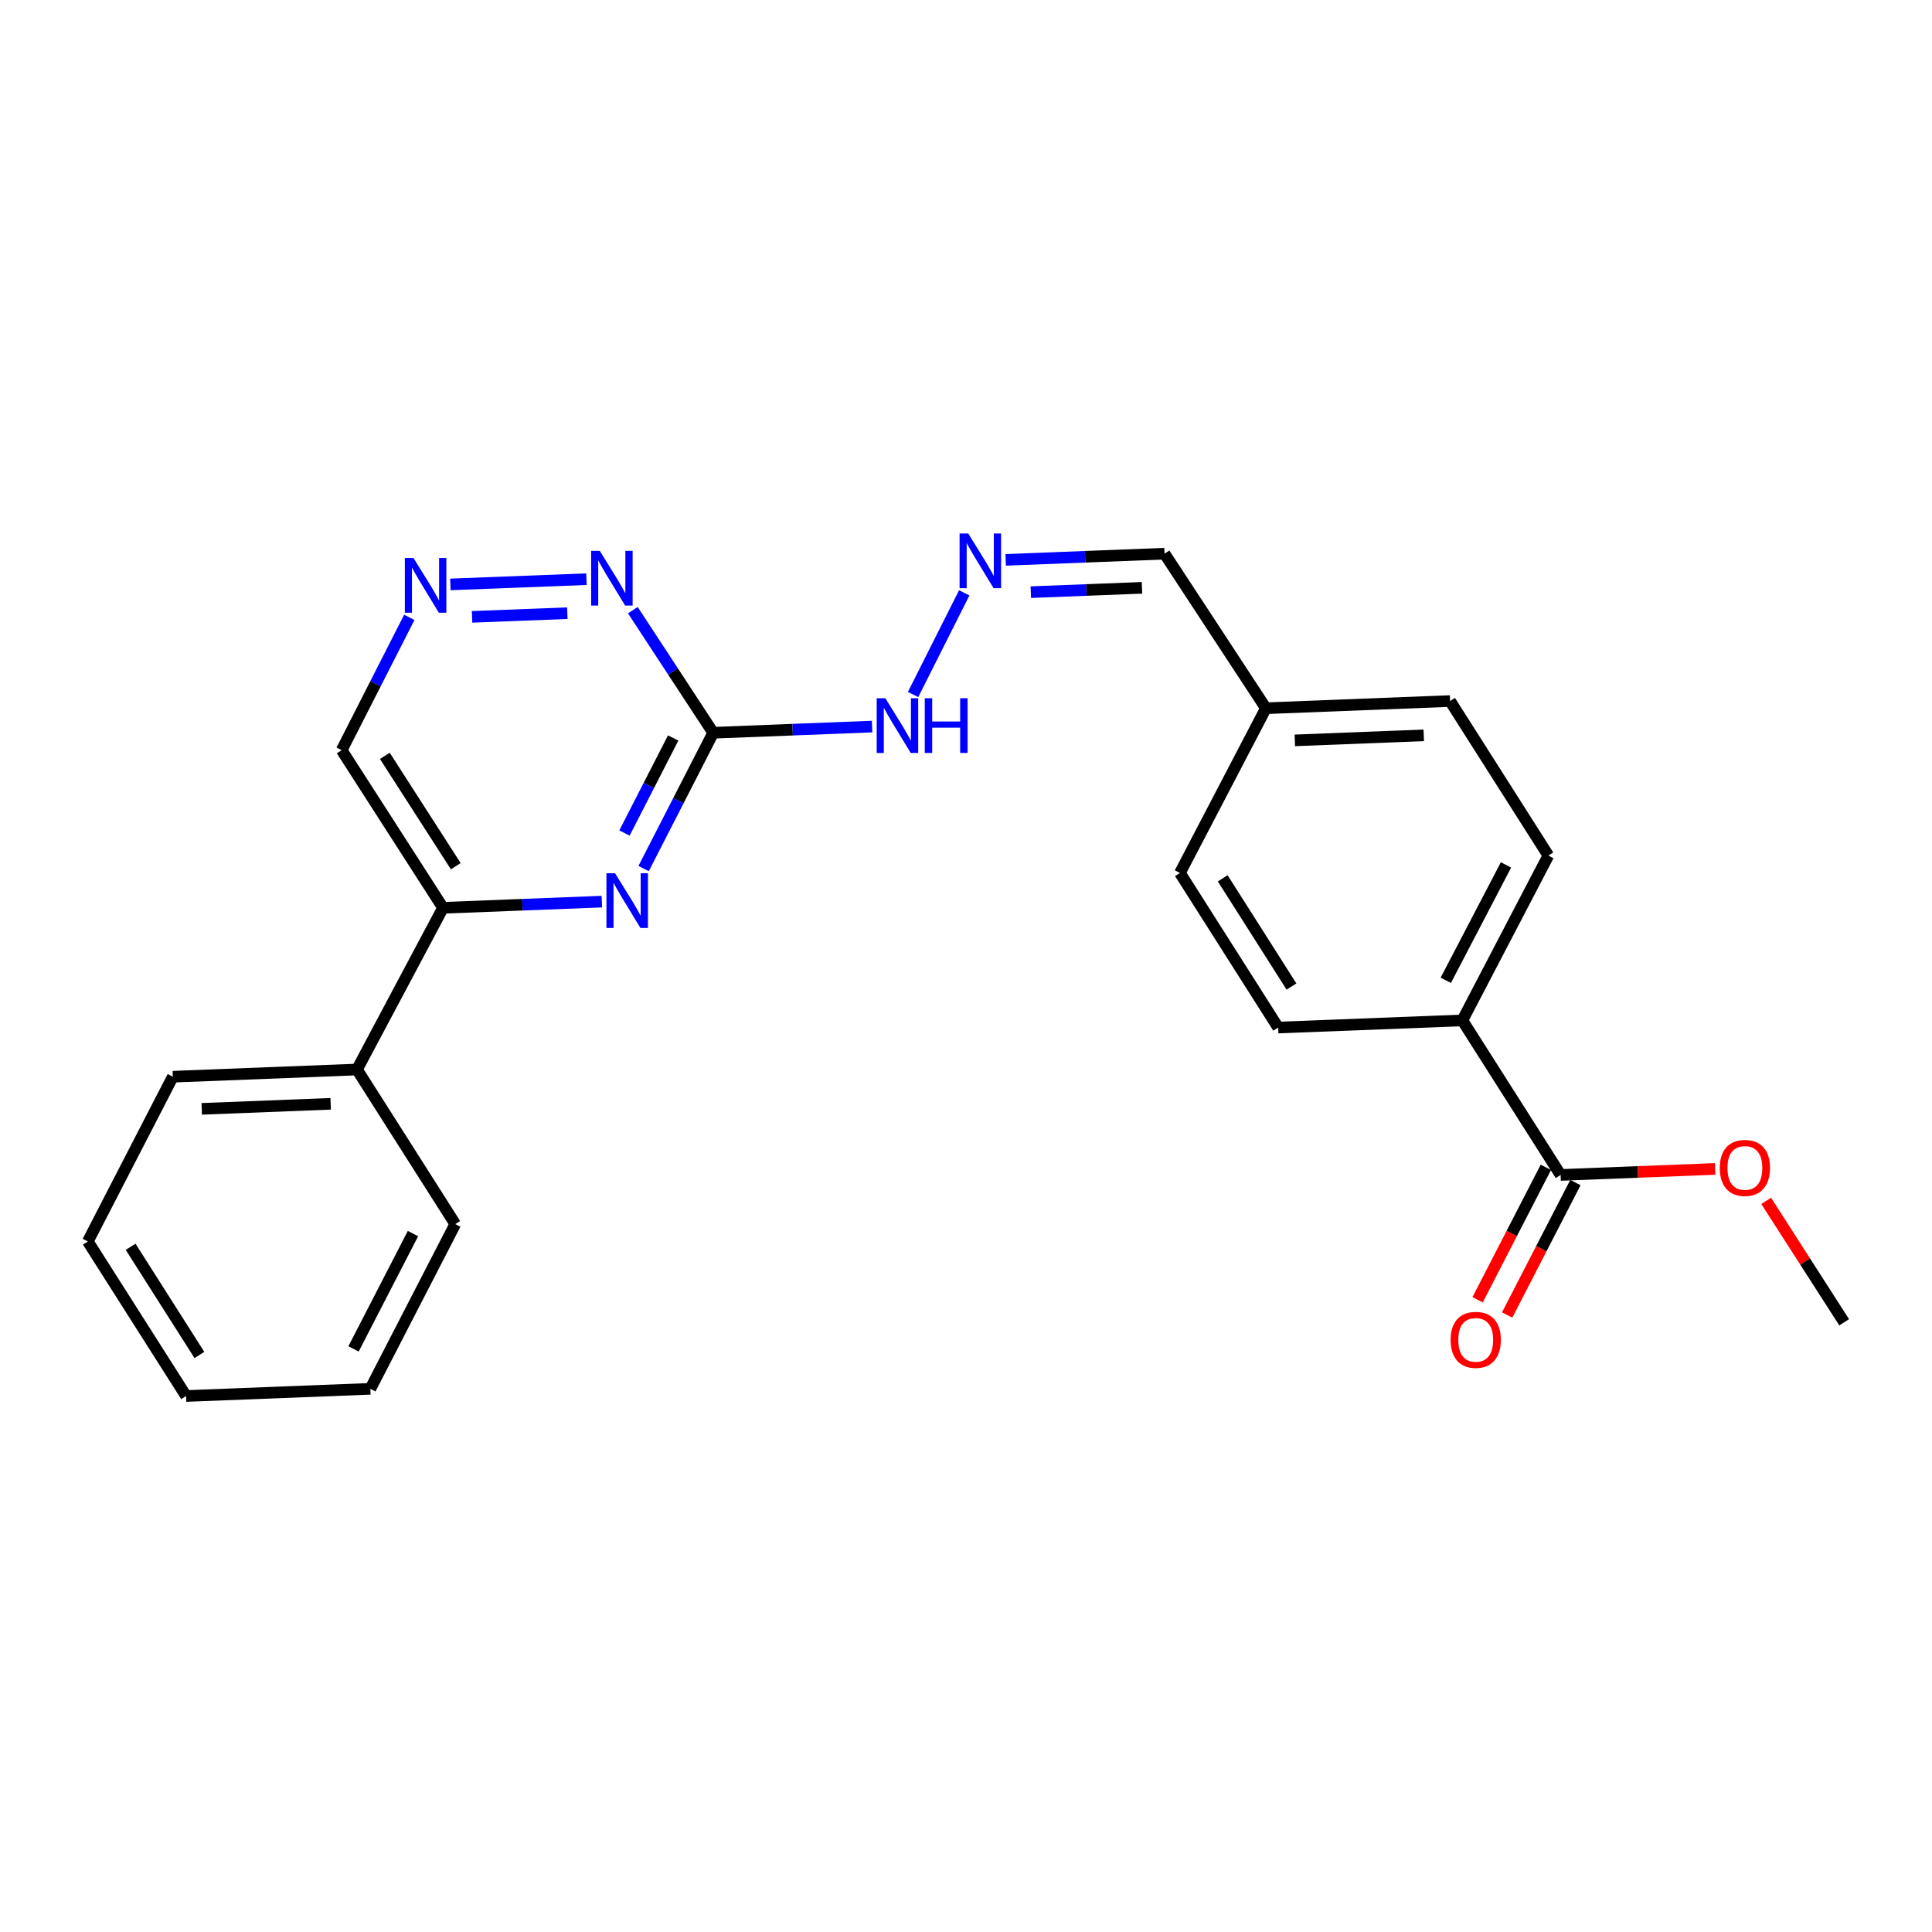 <?xml version='1.0' encoding='iso-8859-1'?>
<svg version='1.1' baseProfile='full'
              xmlns='http://www.w3.org/2000/svg'
                      xmlns:rdkit='http://www.rdkit.org/xml'
                      xmlns:xlink='http://www.w3.org/1999/xlink'
                  xml:space='preserve'
width='1000px' height='1000px' viewBox='0 0 1000 1000'>
<!-- END OF HEADER -->
<rect style='opacity:1.0;fill:#FFFFFF;stroke:none' width='1000' height='1000' x='0' y='0'> </rect>
<path class='bond-0' d='M 369.149,379.28 L 351.143,414.423' style='fill:none;fill-rule:evenodd;stroke:#000000;stroke-width:6px;stroke-linecap:butt;stroke-linejoin:miter;stroke-opacity:1' />
<path class='bond-0' d='M 351.143,414.423 L 333.136,449.566' style='fill:none;fill-rule:evenodd;stroke:#0000FF;stroke-width:6px;stroke-linecap:butt;stroke-linejoin:miter;stroke-opacity:1' />
<path class='bond-0' d='M 348.433,381.977 L 335.829,406.577' style='fill:none;fill-rule:evenodd;stroke:#000000;stroke-width:6px;stroke-linecap:butt;stroke-linejoin:miter;stroke-opacity:1' />
<path class='bond-0' d='M 335.829,406.577 L 323.224,431.177' style='fill:none;fill-rule:evenodd;stroke:#0000FF;stroke-width:6px;stroke-linecap:butt;stroke-linejoin:miter;stroke-opacity:1' />
<path class='bond-1' d='M 369.149,379.28 L 348.352,347.554' style='fill:none;fill-rule:evenodd;stroke:#000000;stroke-width:6px;stroke-linecap:butt;stroke-linejoin:miter;stroke-opacity:1' />
<path class='bond-1' d='M 348.352,347.554 L 327.556,315.828' style='fill:none;fill-rule:evenodd;stroke:#0000FF;stroke-width:6px;stroke-linecap:butt;stroke-linejoin:miter;stroke-opacity:1' />
<path class='bond-7' d='M 369.149,379.28 L 410.269,377.677' style='fill:none;fill-rule:evenodd;stroke:#000000;stroke-width:6px;stroke-linecap:butt;stroke-linejoin:miter;stroke-opacity:1' />
<path class='bond-7' d='M 410.269,377.677 L 451.389,376.074' style='fill:none;fill-rule:evenodd;stroke:#0000FF;stroke-width:6px;stroke-linecap:butt;stroke-linejoin:miter;stroke-opacity:1' />
<path class='bond-2' d='M 311.506,466.679 L 270.404,468.282' style='fill:none;fill-rule:evenodd;stroke:#0000FF;stroke-width:6px;stroke-linecap:butt;stroke-linejoin:miter;stroke-opacity:1' />
<path class='bond-2' d='M 270.404,468.282 L 229.303,469.886' style='fill:none;fill-rule:evenodd;stroke:#000000;stroke-width:6px;stroke-linecap:butt;stroke-linejoin:miter;stroke-opacity:1' />
<path class='bond-4' d='M 303.554,299.783 L 233.112,302.493' style='fill:none;fill-rule:evenodd;stroke:#0000FF;stroke-width:6px;stroke-linecap:butt;stroke-linejoin:miter;stroke-opacity:1' />
<path class='bond-4' d='M 293.649,317.384 L 244.339,319.281' style='fill:none;fill-rule:evenodd;stroke:#0000FF;stroke-width:6px;stroke-linecap:butt;stroke-linejoin:miter;stroke-opacity:1' />
<path class='bond-10' d='M 229.303,469.886 L 184.775,553.579' style='fill:none;fill-rule:evenodd;stroke:#000000;stroke-width:6px;stroke-linecap:butt;stroke-linejoin:miter;stroke-opacity:1' />
<path class='bond-24' d='M 229.303,469.886 L 176.85,388.295' style='fill:none;fill-rule:evenodd;stroke:#000000;stroke-width:6px;stroke-linecap:butt;stroke-linejoin:miter;stroke-opacity:1' />
<path class='bond-24' d='M 235.909,448.342 L 199.192,391.229' style='fill:none;fill-rule:evenodd;stroke:#000000;stroke-width:6px;stroke-linecap:butt;stroke-linejoin:miter;stroke-opacity:1' />
<path class='bond-3' d='M 807.778,608.154 L 756.912,528.16' style='fill:none;fill-rule:evenodd;stroke:#000000;stroke-width:6px;stroke-linecap:butt;stroke-linejoin:miter;stroke-opacity:1' />
<path class='bond-8' d='M 800.13,604.213 L 782.466,638.489' style='fill:none;fill-rule:evenodd;stroke:#000000;stroke-width:6px;stroke-linecap:butt;stroke-linejoin:miter;stroke-opacity:1' />
<path class='bond-8' d='M 782.466,638.489 L 764.801,672.766' style='fill:none;fill-rule:evenodd;stroke:#FF0000;stroke-width:6px;stroke-linecap:butt;stroke-linejoin:miter;stroke-opacity:1' />
<path class='bond-8' d='M 815.426,612.096 L 797.761,646.372' style='fill:none;fill-rule:evenodd;stroke:#000000;stroke-width:6px;stroke-linecap:butt;stroke-linejoin:miter;stroke-opacity:1' />
<path class='bond-8' d='M 797.761,646.372 L 780.097,680.648' style='fill:none;fill-rule:evenodd;stroke:#FF0000;stroke-width:6px;stroke-linecap:butt;stroke-linejoin:miter;stroke-opacity:1' />
<path class='bond-15' d='M 807.778,608.154 L 847.773,606.595' style='fill:none;fill-rule:evenodd;stroke:#000000;stroke-width:6px;stroke-linecap:butt;stroke-linejoin:miter;stroke-opacity:1' />
<path class='bond-15' d='M 847.773,606.595 L 887.767,605.036' style='fill:none;fill-rule:evenodd;stroke:#FF0000;stroke-width:6px;stroke-linecap:butt;stroke-linejoin:miter;stroke-opacity:1' />
<path class='bond-9' d='M 211.86,319.539 L 194.355,353.917' style='fill:none;fill-rule:evenodd;stroke:#0000FF;stroke-width:6px;stroke-linecap:butt;stroke-linejoin:miter;stroke-opacity:1' />
<path class='bond-9' d='M 194.355,353.917 L 176.85,388.295' style='fill:none;fill-rule:evenodd;stroke:#000000;stroke-width:6px;stroke-linecap:butt;stroke-linejoin:miter;stroke-opacity:1' />
<path class='bond-5' d='M 499.092,306.847 L 472.608,359.479' style='fill:none;fill-rule:evenodd;stroke:#0000FF;stroke-width:6px;stroke-linecap:butt;stroke-linejoin:miter;stroke-opacity:1' />
<path class='bond-13' d='M 520.543,289.789 L 561.649,288.185' style='fill:none;fill-rule:evenodd;stroke:#0000FF;stroke-width:6px;stroke-linecap:butt;stroke-linejoin:miter;stroke-opacity:1' />
<path class='bond-13' d='M 561.649,288.185 L 602.755,286.582' style='fill:none;fill-rule:evenodd;stroke:#000000;stroke-width:6px;stroke-linecap:butt;stroke-linejoin:miter;stroke-opacity:1' />
<path class='bond-13' d='M 533.546,306.502 L 562.32,305.379' style='fill:none;fill-rule:evenodd;stroke:#0000FF;stroke-width:6px;stroke-linecap:butt;stroke-linejoin:miter;stroke-opacity:1' />
<path class='bond-13' d='M 562.32,305.379 L 591.094,304.257' style='fill:none;fill-rule:evenodd;stroke:#000000;stroke-width:6px;stroke-linecap:butt;stroke-linejoin:miter;stroke-opacity:1' />
<path class='bond-6' d='M 756.912,528.16 L 801.431,442.842' style='fill:none;fill-rule:evenodd;stroke:#000000;stroke-width:6px;stroke-linecap:butt;stroke-linejoin:miter;stroke-opacity:1' />
<path class='bond-6' d='M 748.335,507.402 L 779.498,447.679' style='fill:none;fill-rule:evenodd;stroke:#000000;stroke-width:6px;stroke-linecap:butt;stroke-linejoin:miter;stroke-opacity:1' />
<path class='bond-25' d='M 756.912,528.16 L 661.575,531.86' style='fill:none;fill-rule:evenodd;stroke:#000000;stroke-width:6px;stroke-linecap:butt;stroke-linejoin:miter;stroke-opacity:1' />
<path class='bond-18' d='M 184.775,553.579 L 89.438,557.307' style='fill:none;fill-rule:evenodd;stroke:#000000;stroke-width:6px;stroke-linecap:butt;stroke-linejoin:miter;stroke-opacity:1' />
<path class='bond-18' d='M 171.147,571.332 L 104.411,573.942' style='fill:none;fill-rule:evenodd;stroke:#000000;stroke-width:6px;stroke-linecap:butt;stroke-linejoin:miter;stroke-opacity:1' />
<path class='bond-19' d='M 184.775,553.579 L 235.641,633.592' style='fill:none;fill-rule:evenodd;stroke:#000000;stroke-width:6px;stroke-linecap:butt;stroke-linejoin:miter;stroke-opacity:1' />
<path class='bond-11' d='M 801.431,442.842 L 750.564,362.857' style='fill:none;fill-rule:evenodd;stroke:#000000;stroke-width:6px;stroke-linecap:butt;stroke-linejoin:miter;stroke-opacity:1' />
<path class='bond-12' d='M 661.575,531.86 L 610.728,451.847' style='fill:none;fill-rule:evenodd;stroke:#000000;stroke-width:6px;stroke-linecap:butt;stroke-linejoin:miter;stroke-opacity:1' />
<path class='bond-12' d='M 668.471,510.629 L 632.878,454.62' style='fill:none;fill-rule:evenodd;stroke:#000000;stroke-width:6px;stroke-linecap:butt;stroke-linejoin:miter;stroke-opacity:1' />
<path class='bond-14' d='M 602.755,286.582 L 655.227,366.585' style='fill:none;fill-rule:evenodd;stroke:#000000;stroke-width:6px;stroke-linecap:butt;stroke-linejoin:miter;stroke-opacity:1' />
<path class='bond-16' d='M 655.227,366.585 L 610.728,451.847' style='fill:none;fill-rule:evenodd;stroke:#000000;stroke-width:6px;stroke-linecap:butt;stroke-linejoin:miter;stroke-opacity:1' />
<path class='bond-17' d='M 655.227,366.585 L 750.564,362.857' style='fill:none;fill-rule:evenodd;stroke:#000000;stroke-width:6px;stroke-linecap:butt;stroke-linejoin:miter;stroke-opacity:1' />
<path class='bond-17' d='M 670.2,383.22 L 736.936,380.61' style='fill:none;fill-rule:evenodd;stroke:#000000;stroke-width:6px;stroke-linecap:butt;stroke-linejoin:miter;stroke-opacity:1' />
<path class='bond-20' d='M 914.164,621.573 L 934.355,652.996' style='fill:none;fill-rule:evenodd;stroke:#FF0000;stroke-width:6px;stroke-linecap:butt;stroke-linejoin:miter;stroke-opacity:1' />
<path class='bond-20' d='M 934.355,652.996 L 954.545,684.42' style='fill:none;fill-rule:evenodd;stroke:#000000;stroke-width:6px;stroke-linecap:butt;stroke-linejoin:miter;stroke-opacity:1' />
<path class='bond-22' d='M 89.438,557.307 L 45.455,642.569' style='fill:none;fill-rule:evenodd;stroke:#000000;stroke-width:6px;stroke-linecap:butt;stroke-linejoin:miter;stroke-opacity:1' />
<path class='bond-21' d='M 235.641,633.592 L 191.696,718.854' style='fill:none;fill-rule:evenodd;stroke:#000000;stroke-width:6px;stroke-linecap:butt;stroke-linejoin:miter;stroke-opacity:1' />
<path class='bond-21' d='M 213.754,638.498 L 182.993,698.181' style='fill:none;fill-rule:evenodd;stroke:#000000;stroke-width:6px;stroke-linecap:butt;stroke-linejoin:miter;stroke-opacity:1' />
<path class='bond-23' d='M 191.696,718.854 L 96.321,722.572' style='fill:none;fill-rule:evenodd;stroke:#000000;stroke-width:6px;stroke-linecap:butt;stroke-linejoin:miter;stroke-opacity:1' />
<path class='bond-26' d='M 45.455,642.569 L 96.321,722.572' style='fill:none;fill-rule:evenodd;stroke:#000000;stroke-width:6px;stroke-linecap:butt;stroke-linejoin:miter;stroke-opacity:1' />
<path class='bond-26' d='M 67.605,645.337 L 103.212,701.339' style='fill:none;fill-rule:evenodd;stroke:#000000;stroke-width:6px;stroke-linecap:butt;stroke-linejoin:miter;stroke-opacity:1' />
<path  class='atom-1' d='M 318.371 452.007
L 327.651 467.007
Q 328.571 468.487, 330.051 471.167
Q 331.531 473.847, 331.611 474.007
L 331.611 452.007
L 335.371 452.007
L 335.371 480.327
L 331.491 480.327
L 321.531 463.927
Q 320.371 462.007, 319.131 459.807
Q 317.931 457.607, 317.571 456.927
L 317.571 480.327
L 313.891 480.327
L 313.891 452.007
L 318.371 452.007
' fill='#0000FF'/>
<path  class='atom-2' d='M 310.446 285.117
L 319.726 300.117
Q 320.646 301.597, 322.126 304.277
Q 323.606 306.957, 323.686 307.117
L 323.686 285.117
L 327.446 285.117
L 327.446 313.437
L 323.566 313.437
L 313.606 297.037
Q 312.446 295.117, 311.206 292.917
Q 310.006 290.717, 309.646 290.037
L 309.646 313.437
L 305.966 313.437
L 305.966 285.117
L 310.446 285.117
' fill='#0000FF'/>
<path  class='atom-5' d='M 214.029 288.826
L 223.309 303.826
Q 224.229 305.306, 225.709 307.986
Q 227.189 310.666, 227.269 310.826
L 227.269 288.826
L 231.029 288.826
L 231.029 317.146
L 227.149 317.146
L 217.189 300.746
Q 216.029 298.826, 214.789 296.626
Q 213.589 294.426, 213.229 293.746
L 213.229 317.146
L 209.549 317.146
L 209.549 288.826
L 214.029 288.826
' fill='#0000FF'/>
<path  class='atom-6' d='M 501.158 276.14
L 510.438 291.14
Q 511.358 292.62, 512.838 295.3
Q 514.318 297.98, 514.398 298.14
L 514.398 276.14
L 518.158 276.14
L 518.158 304.46
L 514.278 304.46
L 504.318 288.06
Q 503.158 286.14, 501.918 283.94
Q 500.718 281.74, 500.358 281.06
L 500.358 304.46
L 496.678 304.46
L 496.678 276.14
L 501.158 276.14
' fill='#0000FF'/>
<path  class='atom-8' d='M 458.255 361.402
L 467.535 376.402
Q 468.455 377.882, 469.935 380.562
Q 471.415 383.242, 471.495 383.402
L 471.495 361.402
L 475.255 361.402
L 475.255 389.722
L 471.375 389.722
L 461.415 373.322
Q 460.255 371.402, 459.015 369.202
Q 457.815 367.002, 457.455 366.322
L 457.455 389.722
L 453.775 389.722
L 453.775 361.402
L 458.255 361.402
' fill='#0000FF'/>
<path  class='atom-8' d='M 478.655 361.402
L 482.495 361.402
L 482.495 373.442
L 496.975 373.442
L 496.975 361.402
L 500.815 361.402
L 500.815 389.722
L 496.975 389.722
L 496.975 376.642
L 482.495 376.642
L 482.495 389.722
L 478.655 389.722
L 478.655 361.402
' fill='#0000FF'/>
<path  class='atom-9' d='M 750.833 693.505
Q 750.833 686.705, 754.193 682.905
Q 757.553 679.105, 763.833 679.105
Q 770.113 679.105, 773.473 682.905
Q 776.833 686.705, 776.833 693.505
Q 776.833 700.385, 773.433 704.305
Q 770.033 708.185, 763.833 708.185
Q 757.593 708.185, 754.193 704.305
Q 750.833 700.425, 750.833 693.505
M 763.833 704.985
Q 768.153 704.985, 770.473 702.105
Q 772.833 699.185, 772.833 693.505
Q 772.833 687.945, 770.473 685.145
Q 768.153 682.305, 763.833 682.305
Q 759.513 682.305, 757.153 685.105
Q 754.833 687.905, 754.833 693.505
Q 754.833 699.225, 757.153 702.105
Q 759.513 704.985, 763.833 704.985
' fill='#FF0000'/>
<path  class='atom-16' d='M 890.153 604.516
Q 890.153 597.716, 893.513 593.916
Q 896.873 590.116, 903.153 590.116
Q 909.433 590.116, 912.793 593.916
Q 916.153 597.716, 916.153 604.516
Q 916.153 611.396, 912.753 615.316
Q 909.353 619.196, 903.153 619.196
Q 896.913 619.196, 893.513 615.316
Q 890.153 611.436, 890.153 604.516
M 903.153 615.996
Q 907.473 615.996, 909.793 613.116
Q 912.153 610.196, 912.153 604.516
Q 912.153 598.956, 909.793 596.156
Q 907.473 593.316, 903.153 593.316
Q 898.833 593.316, 896.473 596.116
Q 894.153 598.916, 894.153 604.516
Q 894.153 610.236, 896.473 613.116
Q 898.833 615.996, 903.153 615.996
' fill='#FF0000'/>
</svg>
